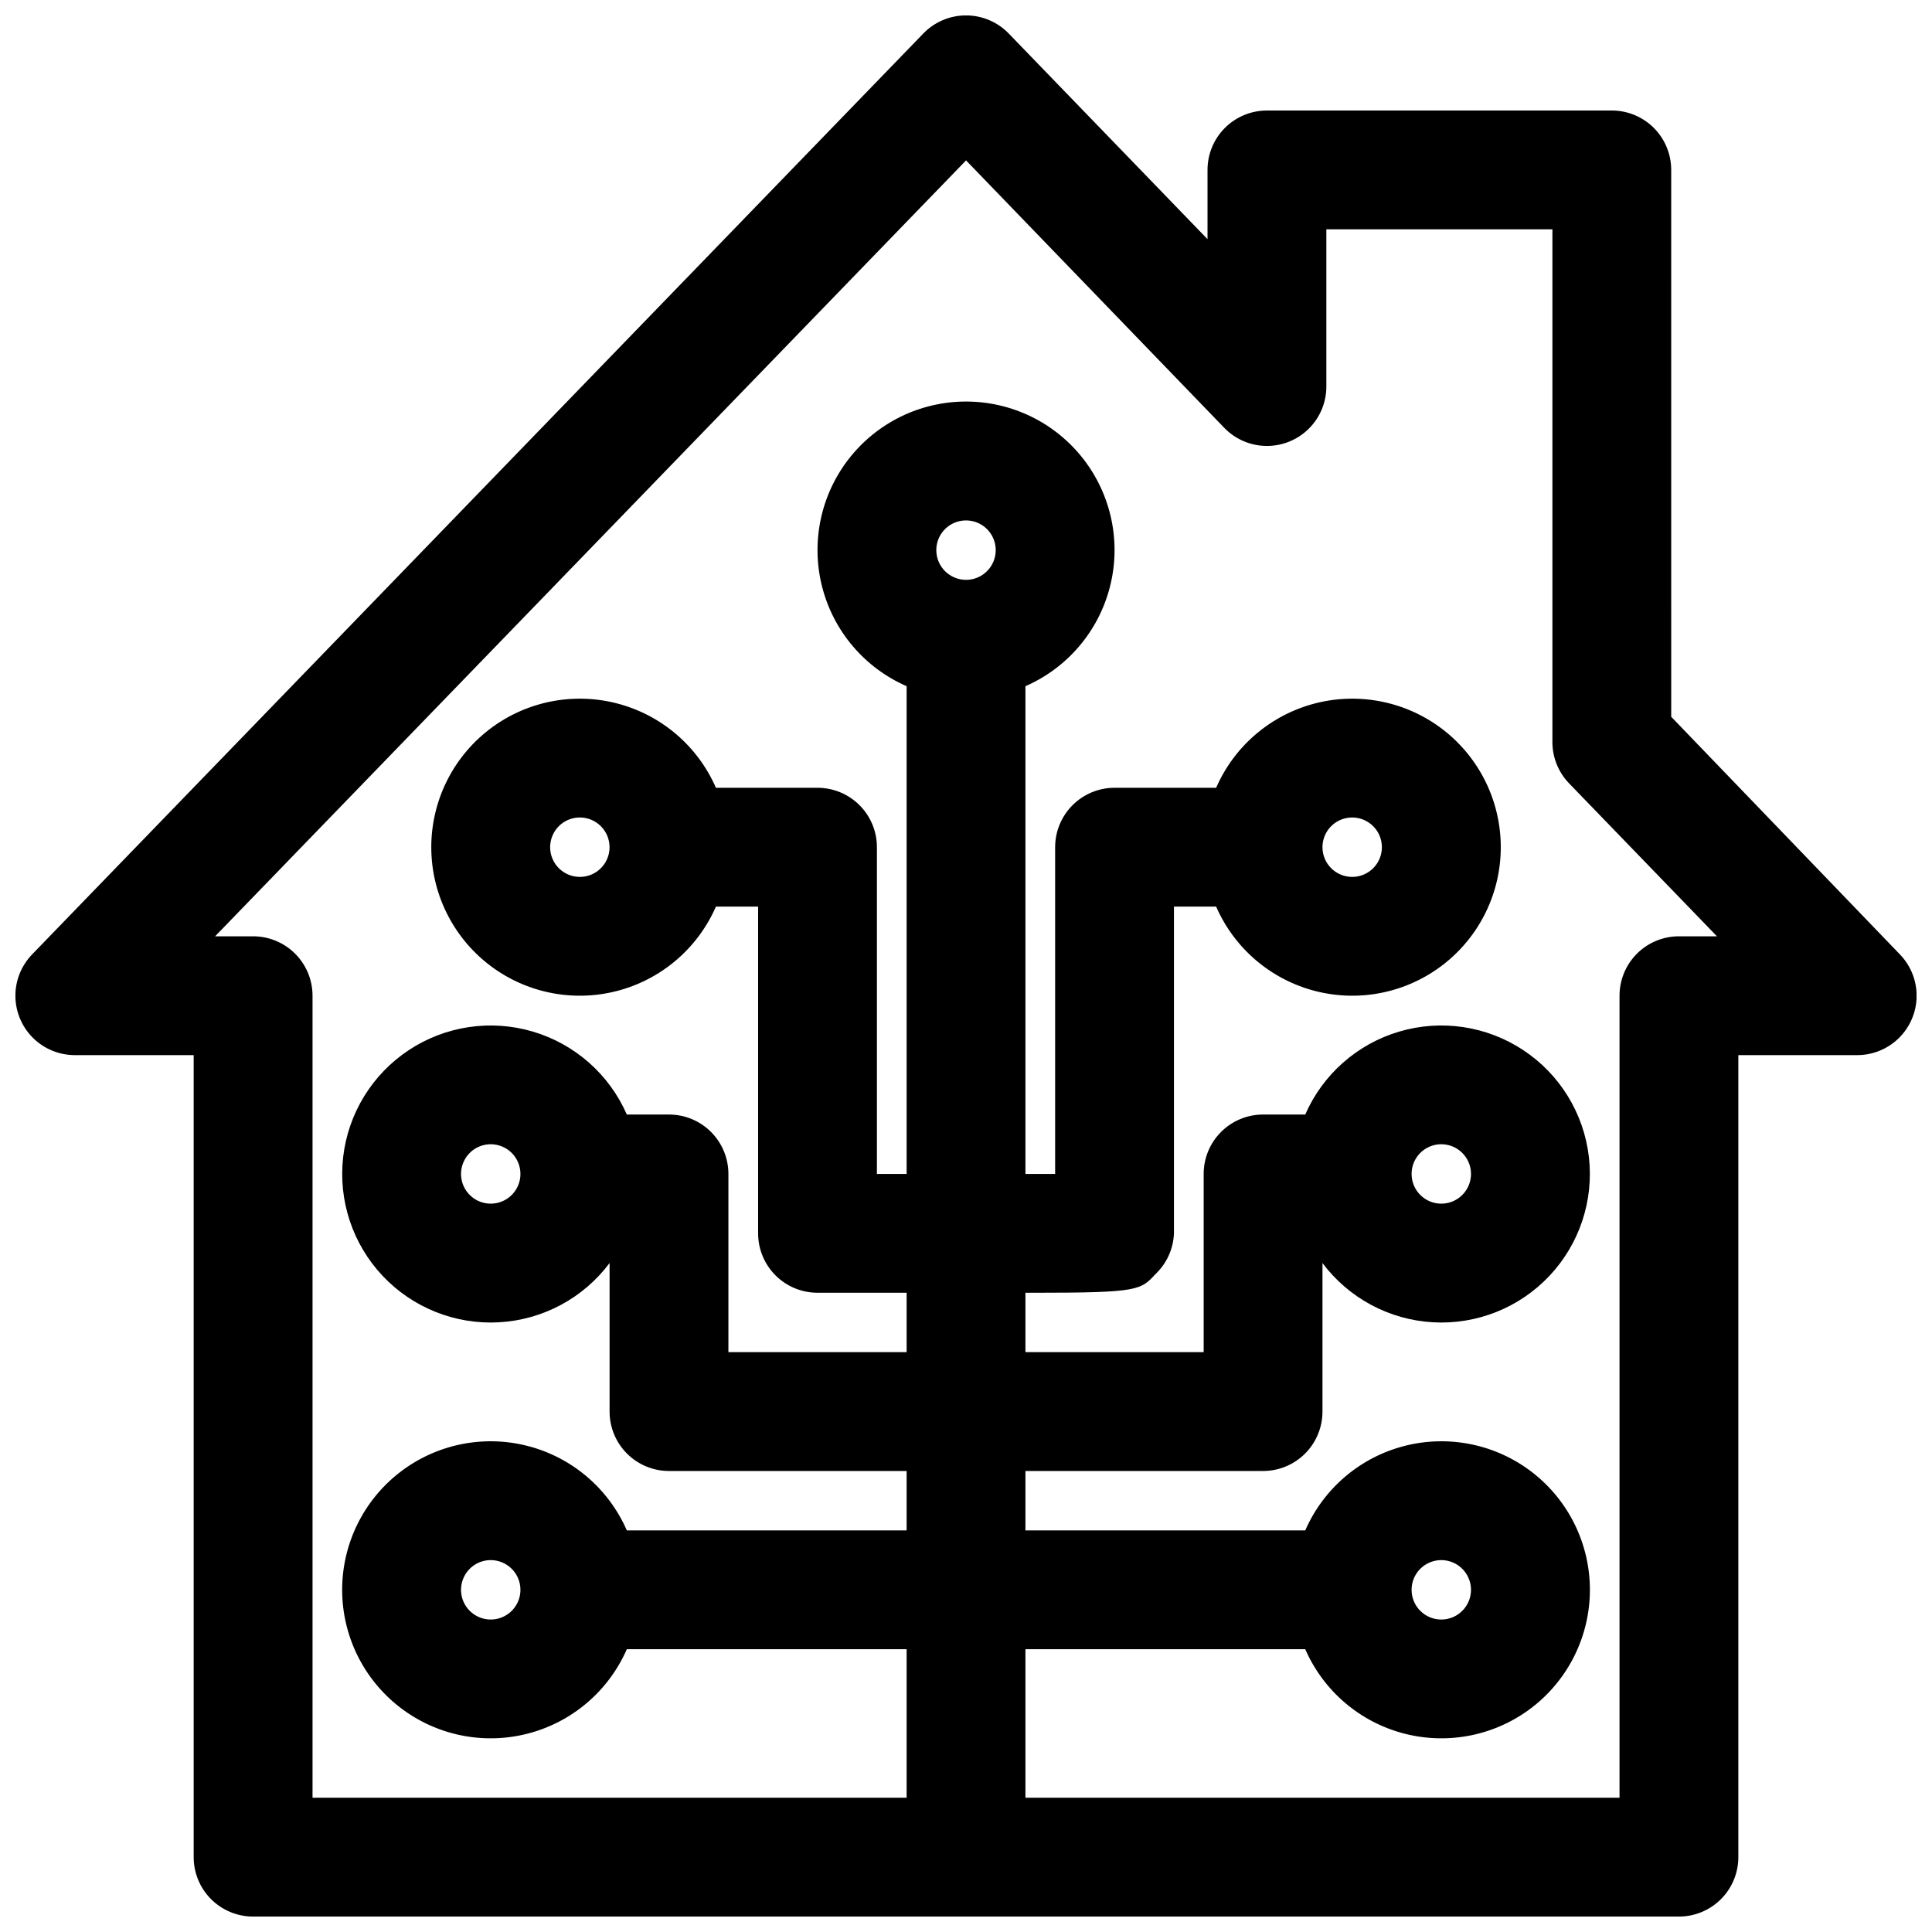 <?xml version="1.0" encoding="UTF-8"?>
<!-- Uploaded to: SVG Repo, www.svgrepo.com, Generator: SVG Repo Mixer Tools -->
<svg width="800px" height="800px" version="1.1" viewBox="144 144 512 512" xmlns="http://www.w3.org/2000/svg">
 <defs>
  <clipPath id="a">
   <path d="m148.09 148.09h503.81v503.81h-503.81z"/>
  </clipPath>
 </defs>
 <g clip-path="url(#a)">
  <path d="m571.14 173.29h-91.395c-4.176 0-8.18 1.656-11.133 4.609s-4.609 6.957-4.609 11.133v18.344l-52.664-54.477c-2.969-3.078-7.062-4.816-11.336-4.816-4.277 0-8.371 1.738-11.336 4.816l-236.16 244.03v0.004c-2.883 2.981-4.473 6.977-4.426 11.125 0.051 4.144 1.73 8.105 4.684 11.02 2.949 2.914 6.93 4.543 11.074 4.539h31.488v212.55c0 4.176 1.66 8.18 4.613 11.133s6.957 4.609 11.133 4.609h377.86c4.176 0 8.18-1.656 11.133-4.609s4.613-6.957 4.613-11.133v-212.55h31.488c4.144 0.004 8.125-1.625 11.078-4.539 2.949-2.914 4.633-6.875 4.68-11.02 0.047-4.148-1.543-8.145-4.422-11.125l-60.613-62.977-0.004-144.93c0-4.176-1.656-8.18-4.609-11.133s-6.957-4.609-11.133-4.609zm-179.01 116.5c0-3.184 1.918-6.055 4.859-7.273 2.941-1.215 6.328-0.543 8.582 1.707 2.25 2.254 2.922 5.637 1.703 8.578-1.215 2.945-4.086 4.863-7.269 4.863-4.348 0-7.875-3.527-7.875-7.875zm206.88 102.34h-10.078c-4.176 0-8.18 1.66-11.133 4.613s-4.609 6.957-4.609 11.133v212.54h-157.44v-39.359h74.156c4.859 11.137 14.59 19.402 26.363 22.398 11.773 3 24.273 0.391 33.867-7.066 9.59-7.457 15.203-18.926 15.203-31.074 0-12.152-5.613-23.621-15.203-31.078-9.594-7.457-22.094-10.062-33.867-7.066-11.773 2.996-21.504 11.262-26.363 22.398h-74.156v-15.742h62.977c4.176 0 8.18-1.66 11.133-4.613 2.953-2.953 4.609-6.957 4.609-11.133v-39.359c6.969 9.297 17.684 15.043 29.281 15.699 11.598 0.656 22.895-3.848 30.863-12.301 7.969-8.453 11.793-19.992 10.457-31.531-1.34-11.539-7.707-21.898-17.398-28.305-9.691-6.402-21.719-8.199-32.859-4.906-11.141 3.293-20.258 11.34-24.906 21.984h-11.18c-4.176 0-8.18 1.656-11.133 4.609-2.953 2.953-4.609 6.957-4.609 11.133v47.23l-47.234 0.004v-15.746h2.914c26.922 0 27.629-0.707 31.488-4.879 3.016-2.832 4.797-6.731 4.957-10.863v-86.594h11.18c4.859 11.137 14.59 19.402 26.363 22.398 11.777 3 24.273 0.391 33.867-7.066 9.594-7.457 15.203-18.926 15.203-31.074 0-12.152-5.609-23.621-15.203-31.078-9.594-7.457-22.09-10.062-33.867-7.066-11.773 2.996-21.504 11.262-26.363 22.398h-26.922c-4.176 0-8.18 1.66-11.133 4.613-2.953 2.953-4.613 6.957-4.613 11.133v86.59h-7.871v-129.26c11.137-4.859 19.402-14.59 22.398-26.363 3-11.777 0.391-24.273-7.066-33.867s-18.926-15.203-31.074-15.203c-12.152 0-23.621 5.609-31.078 15.203s-10.062 22.09-7.066 33.867c2.996 11.773 11.262 21.504 22.398 26.363v129.26h-7.871v-86.59c0-4.176-1.66-8.18-4.613-11.133-2.949-2.953-6.957-4.613-11.133-4.613h-26.922c-4.859-11.137-14.59-19.402-26.363-22.398-11.773-2.996-24.273-0.391-33.867 7.066-9.59 7.457-15.203 18.926-15.203 31.078 0 12.148 5.613 23.617 15.203 31.074 9.594 7.457 22.094 10.066 33.867 7.066 11.773-2.996 21.504-11.262 26.363-22.398h11.18v86.594c0 4.176 1.66 8.18 4.609 11.133 2.953 2.953 6.957 4.609 11.133 4.609h23.617v15.742l-47.23 0.004v-47.234c0-4.176-1.66-8.18-4.613-11.133s-6.957-4.609-11.133-4.609h-11.176c-4.652-10.645-13.77-18.691-24.91-21.984s-23.168-1.496-32.859 4.906c-9.691 6.406-16.059 16.766-17.398 28.305-1.336 11.539 2.492 23.078 10.457 31.531 7.969 8.453 19.266 12.957 30.863 12.301s22.316-6.402 29.281-15.699v39.359c0 4.176 1.656 8.18 4.609 11.133 2.953 2.953 6.957 4.613 11.133 4.613h62.977v15.742h-74.152c-4.863-11.137-14.594-19.402-26.367-22.398-11.773-2.996-24.273-0.391-33.863 7.066-9.594 7.457-15.207 18.926-15.207 31.078 0 12.148 5.613 23.617 15.207 31.074 9.59 7.457 22.09 10.066 33.863 7.066 11.773-2.996 21.504-11.262 26.367-22.398h74.152v39.359h-157.44v-212.54c0-4.176-1.656-8.18-4.609-11.133s-6.957-4.613-11.133-4.613h-10.078l199.01-205.62 68.406 70.848v0.004c2.922 3.031 6.938 4.766 11.148 4.816 4.211 0.051 8.266-1.59 11.258-4.551 2.996-2.961 4.68-7 4.672-11.211v-41.641h59.906v135.87c-0.004 4.078 1.578 8.004 4.41 10.941zm-80.926 173.19c0-3.184 1.918-6.055 4.859-7.273s6.328-0.547 8.578 1.707c2.254 2.25 2.926 5.637 1.707 8.578-1.219 2.941-4.086 4.859-7.273 4.859-4.348 0-7.871-3.523-7.871-7.871zm0-110.21v-0.004c0-3.184 1.918-6.055 4.859-7.273 2.941-1.215 6.328-0.543 8.578 1.707 2.254 2.254 2.926 5.637 1.707 8.578-1.219 2.945-4.086 4.863-7.273 4.863-4.348 0-7.871-3.527-7.871-7.875zm-23.617-86.594c0-3.184 1.918-6.055 4.863-7.273 2.941-1.219 6.324-0.547 8.578 1.707 2.25 2.25 2.922 5.637 1.707 8.578-1.219 2.941-4.09 4.859-7.273 4.859-4.348 0-7.875-3.523-7.875-7.871zm-188.93 0c0 3.184-1.918 6.055-4.859 7.273-2.941 1.215-6.328 0.543-8.578-1.707-2.254-2.254-2.926-5.637-1.707-8.582 1.219-2.941 4.086-4.859 7.273-4.859 2.086 0 4.09 0.832 5.566 2.309 1.473 1.477 2.305 3.477 2.305 5.566zm-23.617 86.59c0 3.184-1.918 6.055-4.859 7.273s-6.328 0.547-8.578-1.707c-2.254-2.25-2.926-5.637-1.707-8.578s4.09-4.859 7.273-4.859c2.086 0 4.09 0.828 5.566 2.305 1.477 1.477 2.305 3.481 2.305 5.566zm0 110.21v0.004c0 3.184-1.918 6.055-4.859 7.269-2.941 1.219-6.328 0.547-8.578-1.703-2.254-2.254-2.926-5.641-1.707-8.582s4.09-4.859 7.273-4.859c2.086 0 4.09 0.832 5.566 2.309 1.477 1.477 2.305 3.477 2.305 5.566z"/>
 </g>
</svg>